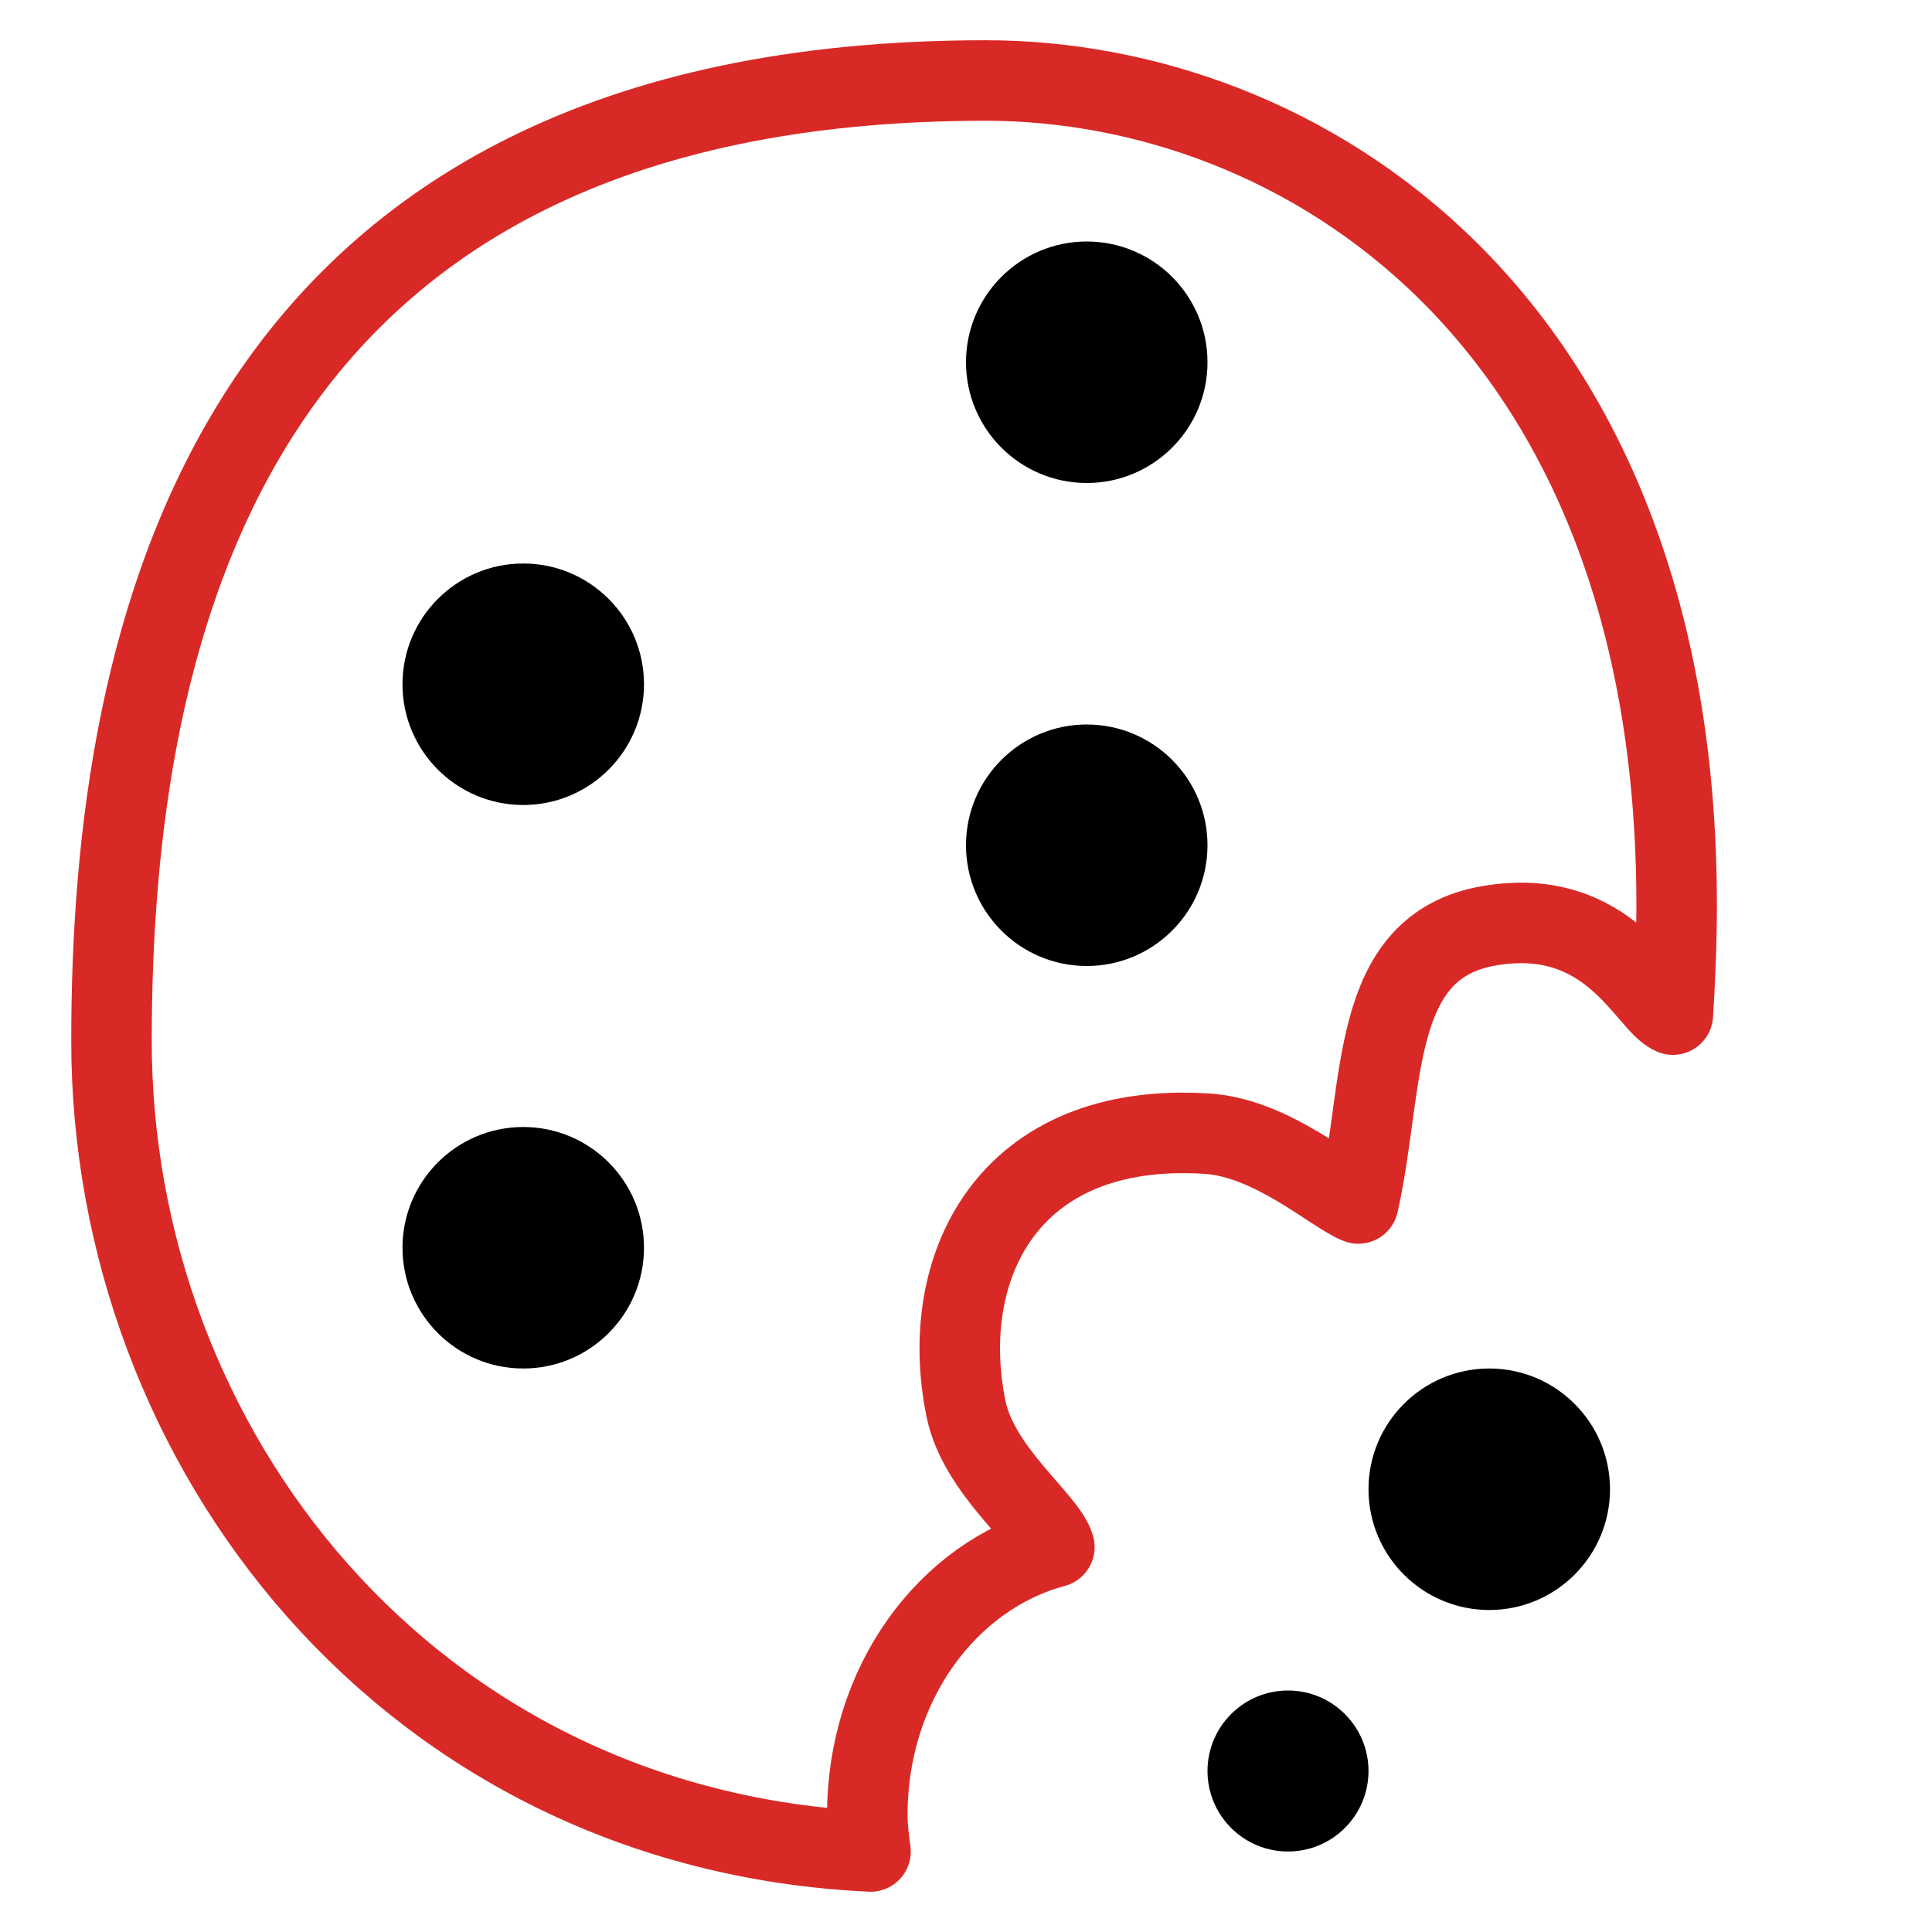 <svg xmlns="http://www.w3.org/2000/svg" fill="none" viewBox="0 0 24 24" height="24" width="24">
<path fill="black" d="M6.5 17C7.328 17 8 16.328 8 15.5C8 14.672 7.328 14 6.5 14C5.672 14 5 14.672 5 15.5C5 16.328 5.672 17 6.5 17Z"></path>
<path fill="black" d="M13.5 6C14.328 6 15 5.328 15 4.5C15 3.672 14.328 3 13.5 3C12.672 3 12 3.672 12 4.5C12 5.328 12.672 6 13.5 6Z"></path>
<path fill="black" d="M6.5 10C7.328 10 8 9.328 8 8.5C8 7.672 7.328 7 6.5 7C5.672 7 5 7.672 5 8.5C5 9.328 5.672 10 6.5 10Z"></path>
<path fill="black" d="M13.5 12C14.328 12 15 11.328 15 10.5C15 9.672 14.328 9 13.5 9C12.672 9 12 9.672 12 10.5C12 11.328 12.672 12 13.5 12Z"></path>
<path stroke-linejoin="round" stroke-linecap="round" stroke="#D92926" d="M10.774 22.544C10.774 20.919 11.766 19.575 13.098 19.218C13.004 18.884 12.16 18.28 12 17.5C11.643 15.761 12.5 13.922 14.996 14.083C15.802 14.134 16.573 14.836 16.873 14.95C17.206 13.477 17 11.756 18.5 11.5C20 11.244 20.462 12.475 20.781 12.604C20.808 12.163 20.828 11.708 20.828 11.244C20.828 3.909 16.134 1 12.245 1C2.784 1 1.385 7.88 1.385 12.93C1.385 17.98 5.068 22.727 10.814 23C10.794 22.848 10.774 22.704 10.774 22.552V22.544Z"></path>
<path fill="black" d="M16 23C16.552 23 17 22.552 17 22C17 21.448 16.552 21 16 21C15.448 21 15 21.448 15 22C15 22.552 15.448 23 16 23Z"></path>
<path fill="black" d="M18.5 20C19.328 20 20 19.328 20 18.5C20 17.672 19.328 17 18.5 17C17.672 17 17 17.672 17 18.5C17 19.328 17.672 20 18.5 20Z"></path>
</svg>

